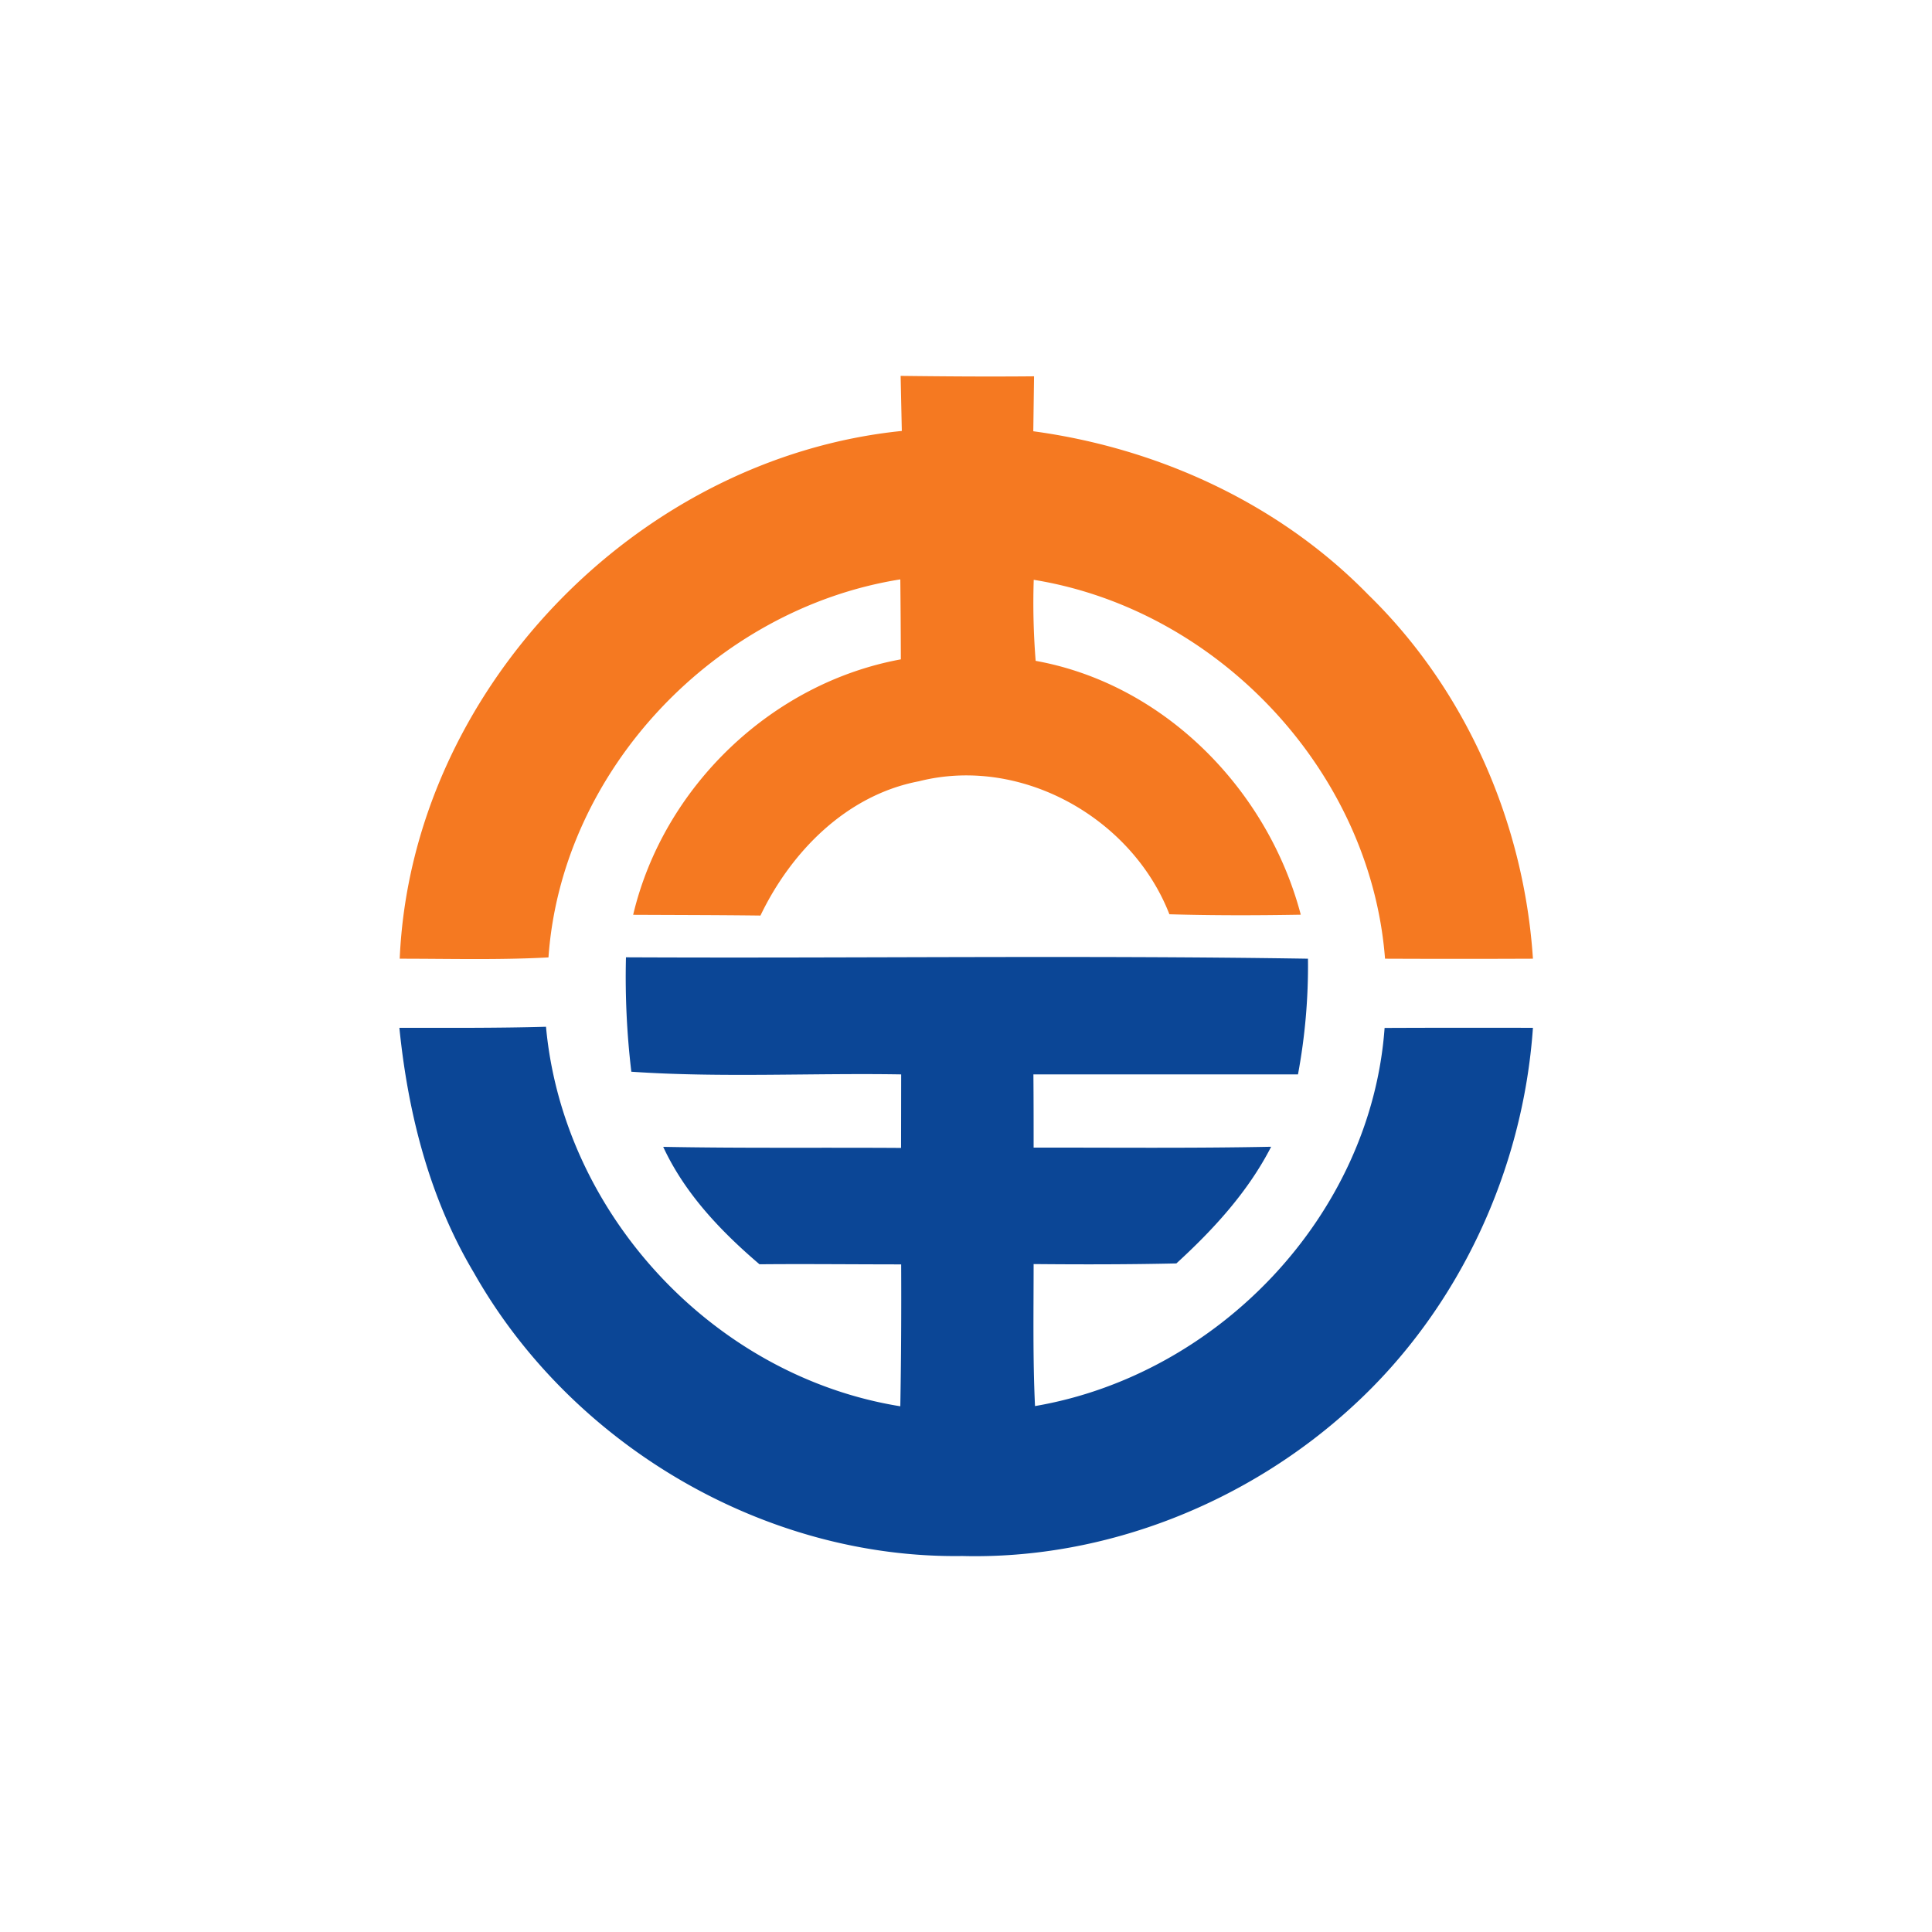 <svg xmlns="http://www.w3.org/2000/svg" viewBox="0 0 18 18">
  <rect x="0" y="0" width="18" height="18" fill="#808080" stroke="none"/>
  <g clip-path="url(#a)">
    <path fill="#fff" d="M0 0h18v18H0V0Z"/>
    <path fill="#F57921" d="M8.392 3.502c.413.005.828.008 1.242.004l-.007.512c1.168.158 2.295.676 3.122 1.524.91.886 1.45 2.125 1.533 3.39-.46.002-.919.002-1.378 0-.134-1.744-1.552-3.252-3.273-3.53a6.78 6.78 0 0 0 .018.755c1.201.217 2.164 1.202 2.47 2.365-.407.007-.816.008-1.224-.004-.35-.9-1.384-1.48-2.334-1.239-.672.128-1.189.653-1.476 1.251-.395-.005-.79-.005-1.186-.007.282-1.191 1.289-2.159 2.494-2.38a92.201 92.201 0 0 0-.005-.745C6.67 5.671 5.233 7.171 5.11 8.92c-.46.025-.924.012-1.386.012.108-2.492 2.204-4.665 4.678-4.917l-.011-.512Z"/>
    <path fill="#0B4696" d="M5.833 8.919c2.117.01 4.236-.02 6.353.013a5.519 5.519 0 0 1-.093 1.078H9.628c.002.228.002.454.002.682.738-.001 1.475.007 2.213-.008-.216.421-.537.77-.883 1.087-.444.01-.887.01-1.33.006 0 .442-.008.884.013 1.323 1.709-.292 3.131-1.78 3.257-3.523.46-.002.922-.002 1.382-.001-.092 1.327-.69 2.618-1.673 3.52-.978.903-2.307 1.435-3.643 1.401-1.845.027-3.644-1.036-4.55-2.638-.414-.693-.615-1.487-.695-2.283.455 0 .91.003 1.366-.01.16 1.75 1.567 3.257 3.301 3.536.008-.44.01-.88.008-1.322-.44 0-.881-.005-1.32-.001-.361-.308-.696-.66-.897-1.094.738.014 1.477.005 2.216.01l.001-.685c-.839-.014-1.679.032-2.514-.025a7.448 7.448 0 0 1-.05-1.066Z"/>
  </g>
  <defs>
    <clipPath id="a">
      <path fill="#fff" d="M0 0h18v18H0z"/>
    </clipPath>
  </defs>
</svg>
